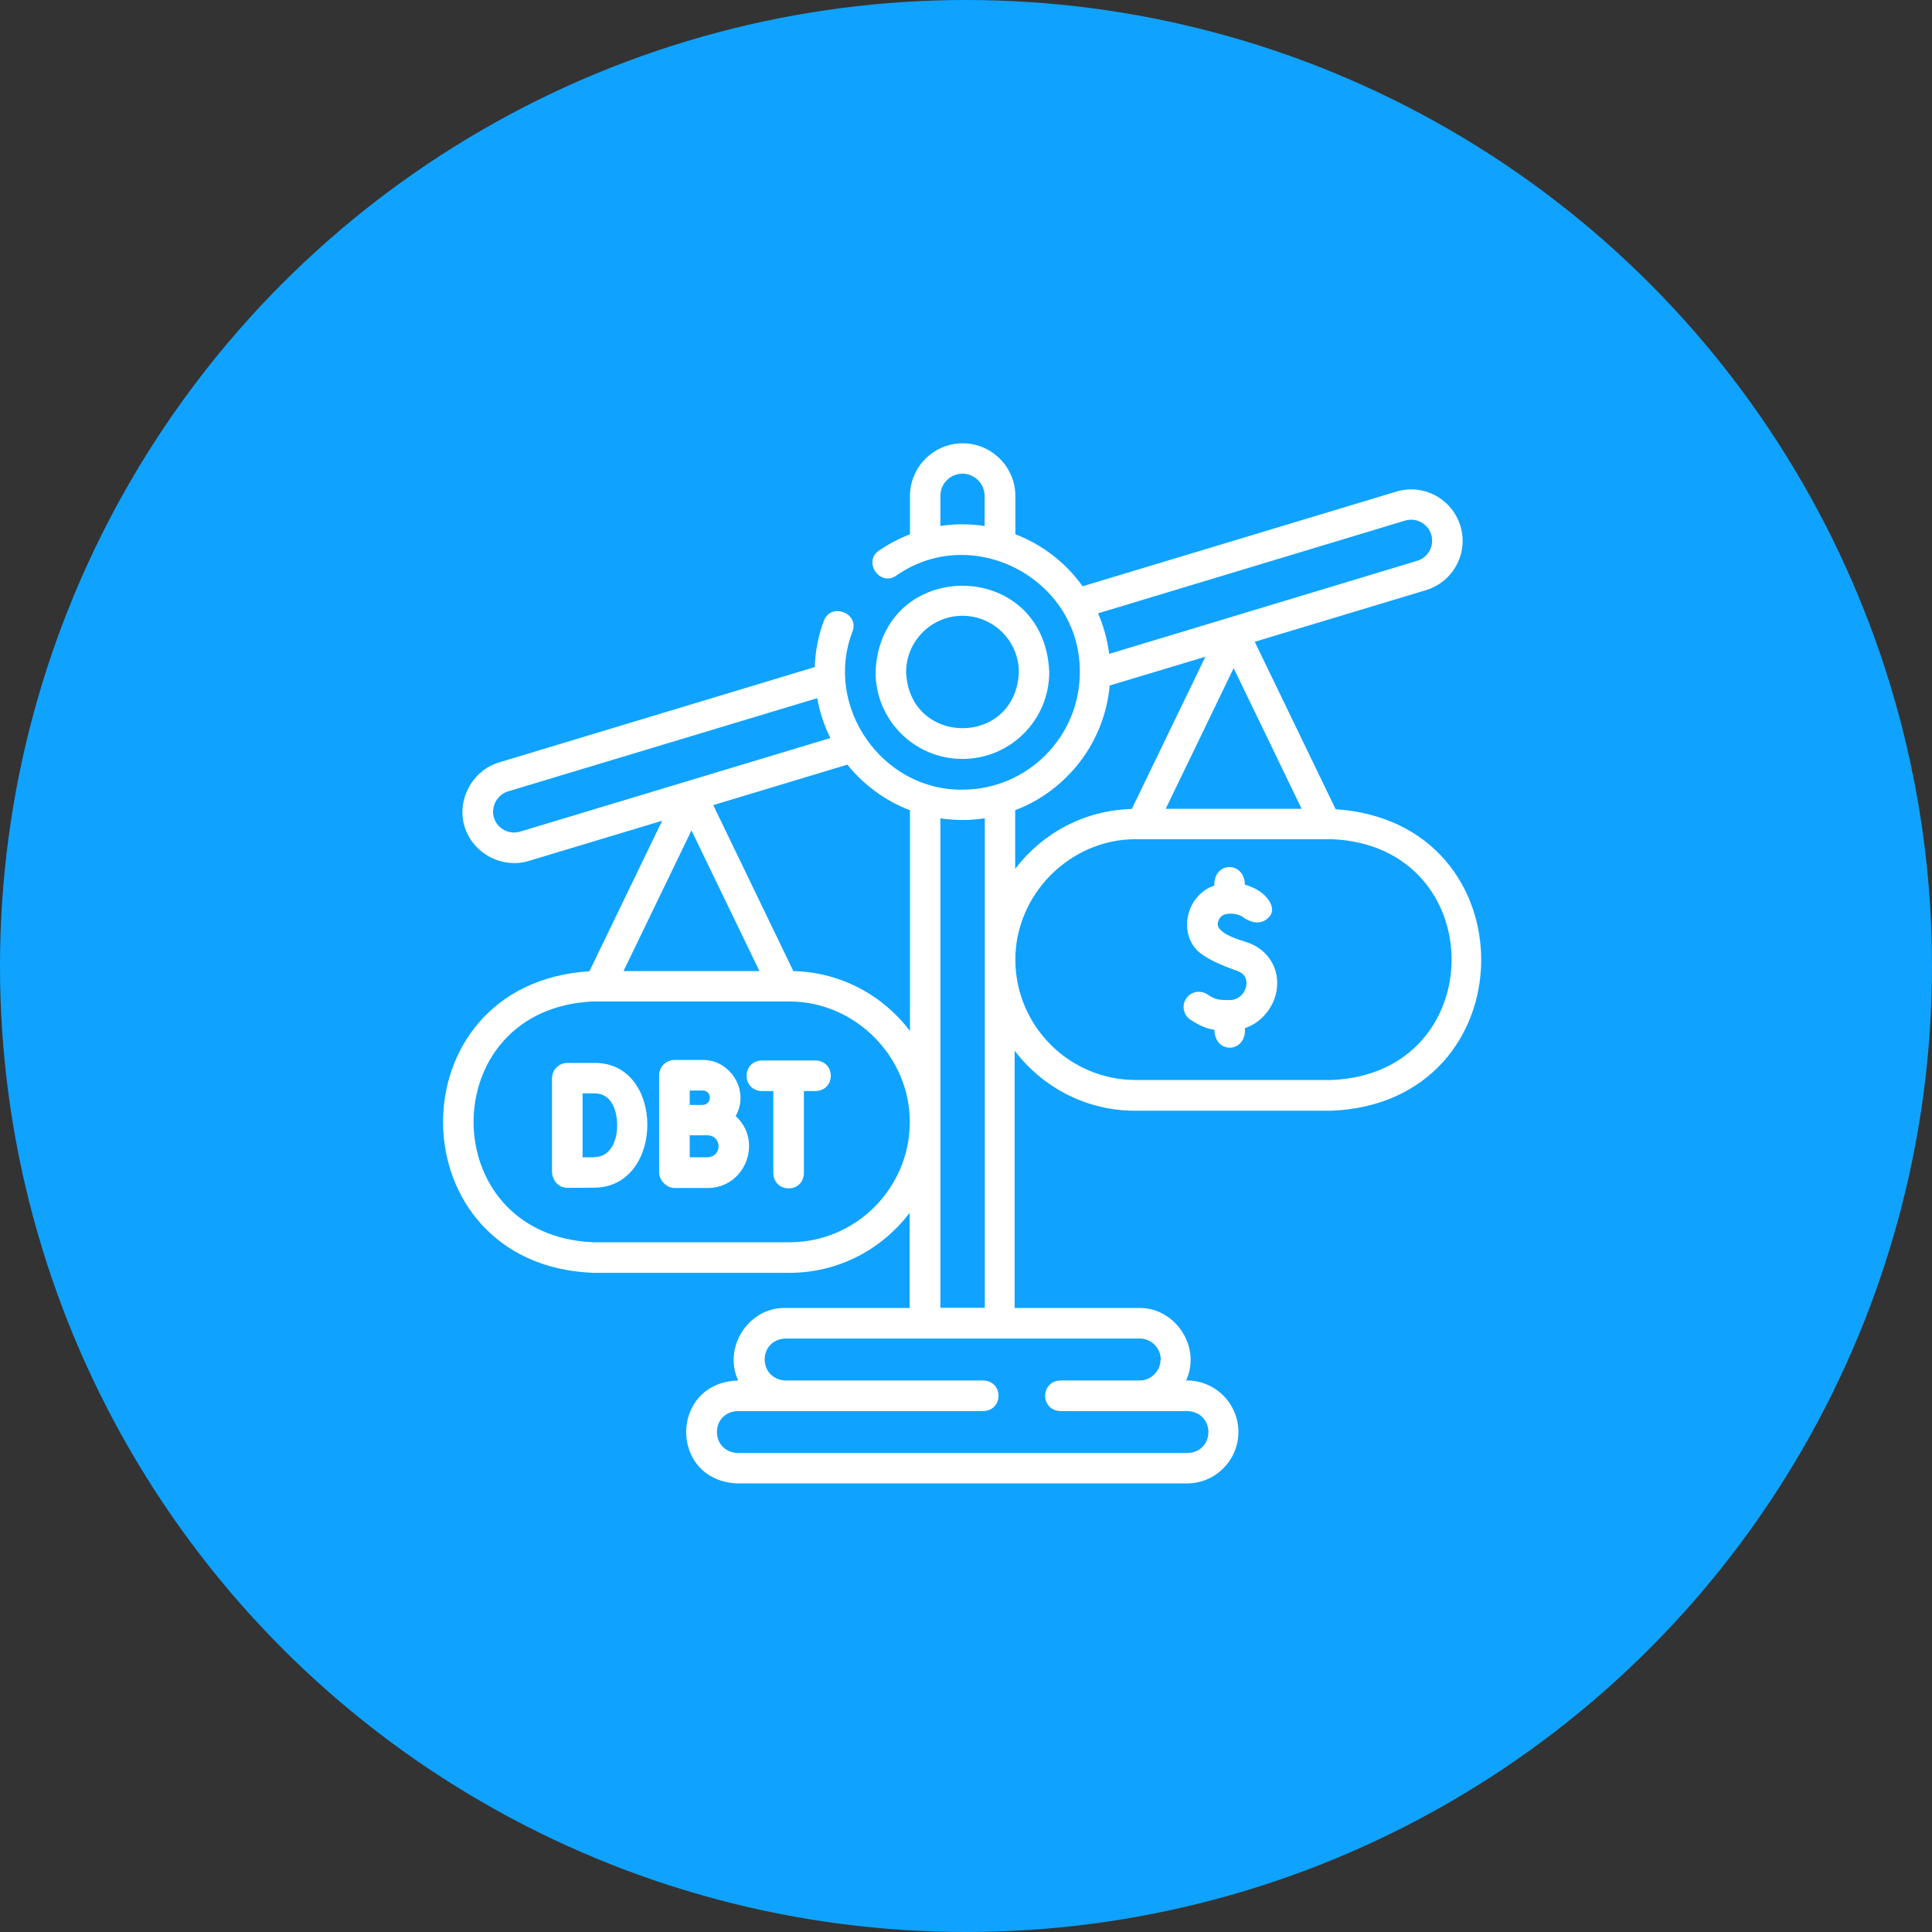 <svg xmlns="http://www.w3.org/2000/svg" id="Capa_2" data-name="Capa 2" viewBox="0 0 110 110"><rect x="0" y="0" width="110" height="110" fill="#333333" stroke="none"/><defs><style>      .cls-1 {        fill: #0fa3ff;      }      .cls-1, .cls-2 {        stroke-width: 0px;      }      .cls-2 {        fill: #fff;      }    </style></defs><g id="Layer_3" data-name="Layer 3"><g><circle class="cls-1" cx="55" cy="55" r="55"></circle><g><path class="cls-2" d="M54.8,43.21c2.73,0,4.94-2.22,4.94-4.94-.27-6.56-9.62-6.56-9.89,0,0,2.73,2.22,4.94,4.94,4.94h0ZM54.8,35.06c1.77,0,3.21,1.44,3.21,3.21-.18,4.26-6.24,4.25-6.42,0,0-1.77,1.44-3.21,3.21-3.21h0Z"></path><path class="cls-2" d="M33.82,60.52h-1.52c-.48,0-.87.39-.87.87v5.29c0,.5.34.95.88.95.05,0,1.13,0,1.57-.01,3.98-.07,3.98-7.17-.06-7.1h0ZM33.85,65.89c-.16,0-.42,0-.68,0,0-1.21,0-2.43,0-3.64h.66c1.21,0,1.31,1.4,1.31,1.82,0,.89-.39,1.8-1.28,1.81h0Z"></path><path class="cls-2" d="M41.89,63.53c.8-1.39-.27-3.2-1.88-3.18h-1.61c-.48,0-.87.39-.87.87v5.55c0,.43.43.87.87.87,0,0,1.48,0,1.89,0,2.15,0,3.17-2.67,1.59-4.1ZM40.01,62.09c.54.01.54.8,0,.82-.25,0-.5,0-.74,0v-.82h.74ZM40.29,65.89c-.19,0-.62,0-1.02,0v-1.25c.34,0,.68,0,1.02,0,.83.03.83,1.22,0,1.25Z"></path><path class="cls-2" d="M46.43,60.38h-3.06c-1.15.04-1.15,1.7,0,1.74h.66v4.68c.04,1.15,1.7,1.15,1.74,0v-4.68h.67c1.15-.04,1.15-1.7,0-1.74h0Z"></path><path class="cls-2" d="M76.04,46.06l-4.6-9.52,9.75-2.94c1.55-.47,2.43-2.11,1.96-3.65-.47-1.55-2.11-2.43-3.65-1.96l-17.86,5.39c-.95-1.33-2.28-2.37-3.83-2.96v-2.18c0-1.65-1.35-3-3-3s-3,1.35-3,3v2.18c-.62.24-1.21.55-1.77.93-.92.64.06,2.06.98,1.43,4.35-3.06,10.51.18,10.46,5.5,0,3.68-3,6.68-6.68,6.68-4.58.06-7.92-4.74-6.26-9.01.39-1.05-1.23-1.66-1.63-.61-.32.85-.49,1.73-.52,2.64l-17.98,5.43c-1.52.46-2.42,2.13-1.96,3.65.46,1.52,2.13,2.42,3.65,1.96l7.6-2.29-4.14,8.57c-11.24.71-11.05,16.73.21,17.17,0,0,11.17,0,11.17,0,2.8,0,5.28-1.34,6.85-3.42v5.42h-7.08c-2.09-.04-3.56,2.25-2.68,4.13-3.91.11-3.97,5.69-.05,5.86h25.6c1.62,0,2.93-1.32,2.93-2.93,0-1.63-1.34-2.96-2.98-2.93.88-1.88-.59-4.16-2.68-4.13h-7.08v-14.65c1.57,2.07,4.06,3.42,6.85,3.42h11.17c11.26-.44,11.45-16.46.21-17.17h0ZM53.54,29.95v-1.72c0-.7.57-1.26,1.26-1.26s1.26.57,1.26,1.26v1.72c-.84-.13-1.69-.13-2.53,0h0ZM74.11,46.05h-7.74l3.87-8.01,3.87,8.01ZM80,29.64c.63-.19,1.3.17,1.49.8.19.63-.17,1.3-.8,1.49l-17.54,5.3c-.1-.81-.32-1.59-.63-2.31l17.48-5.28ZM63.18,39.03l5.45-1.64-4.19,8.67c-2.71.07-5.11,1.39-6.64,3.41v-3.34c2.94-1.12,5.09-3.85,5.38-7.1ZM29.61,47.35c-.63.19-1.3-.17-1.49-.8-.19-.63.2-1.31.8-1.49l17.61-5.31c.14.8.4,1.57.75,2.27l-17.67,5.33ZM48.25,43.54c.93,1.15,2.15,2.06,3.56,2.59v12.57c-1.53-2.02-3.93-3.35-6.64-3.41l-4.56-9.45,7.65-2.31ZM43.24,55.29h-7.74l3.87-8.01,3.87,8.01ZM44.95,70.73h-11.17c-9.09-.38-9.09-13.33,0-13.71h11.17c3.75,0,6.88,3.16,6.85,6.91-.03,3.75-3.09,6.8-6.85,6.8ZM66.08,77.4c0,.66-.54,1.2-1.2,1.2h-4.51c-1.15.04-1.15,1.7,0,1.74h7.24c1.59.07,1.59,2.33,0,2.39h-25.6c-1.59-.07-1.59-2.33,0-2.39h13.98c1.15-.04,1.15-1.7,0-1.74h-11.26c-1.59-.07-1.59-2.33,0-2.39h20.16c.66,0,1.2.54,1.2,1.2h0ZM56.07,74.46h-2.53v-27.87c.84.13,1.69.13,2.53,0v27.87ZM75.83,61.49h-11.17c-3.76,0-6.82-3.05-6.85-6.8-.03-3.75,3.1-6.91,6.85-6.91h11.17c9.09.38,9.09,13.33,0,13.71Z"></path><path class="cls-2" d="M71.03,53.66c-.33-.12-1.81-.49-1.69-1.12.02-.09.09-.38.38-.47.38-.12.81-.02,1.06.15,0,0,.82.66,1.45.02.57-.57-.27-1.3-.27-1.3-.21-.2-.59-.43-1.08-.57-.04-1.37-1.79-1.32-1.74.05-.78.26-1.35.94-1.51,1.78-.15.81.11,1.59.69,2.05.56.44,1.35.75,2.12,1.03.51.18.56.56.52.84-.07.39-.39.82-.96.82-.63,0-.8-.02-1.27-.33-.4-.26-.94-.15-1.2.25-.26.4-.15.94.25,1.2.52.34.91.5,1.36.57.04,1.43,1.84,1.32,1.74-.09,1-.34,1.65-1.24,1.8-2.12.21-1.23-.45-2.34-1.65-2.76h0Z"></path></g></g></g></svg>
